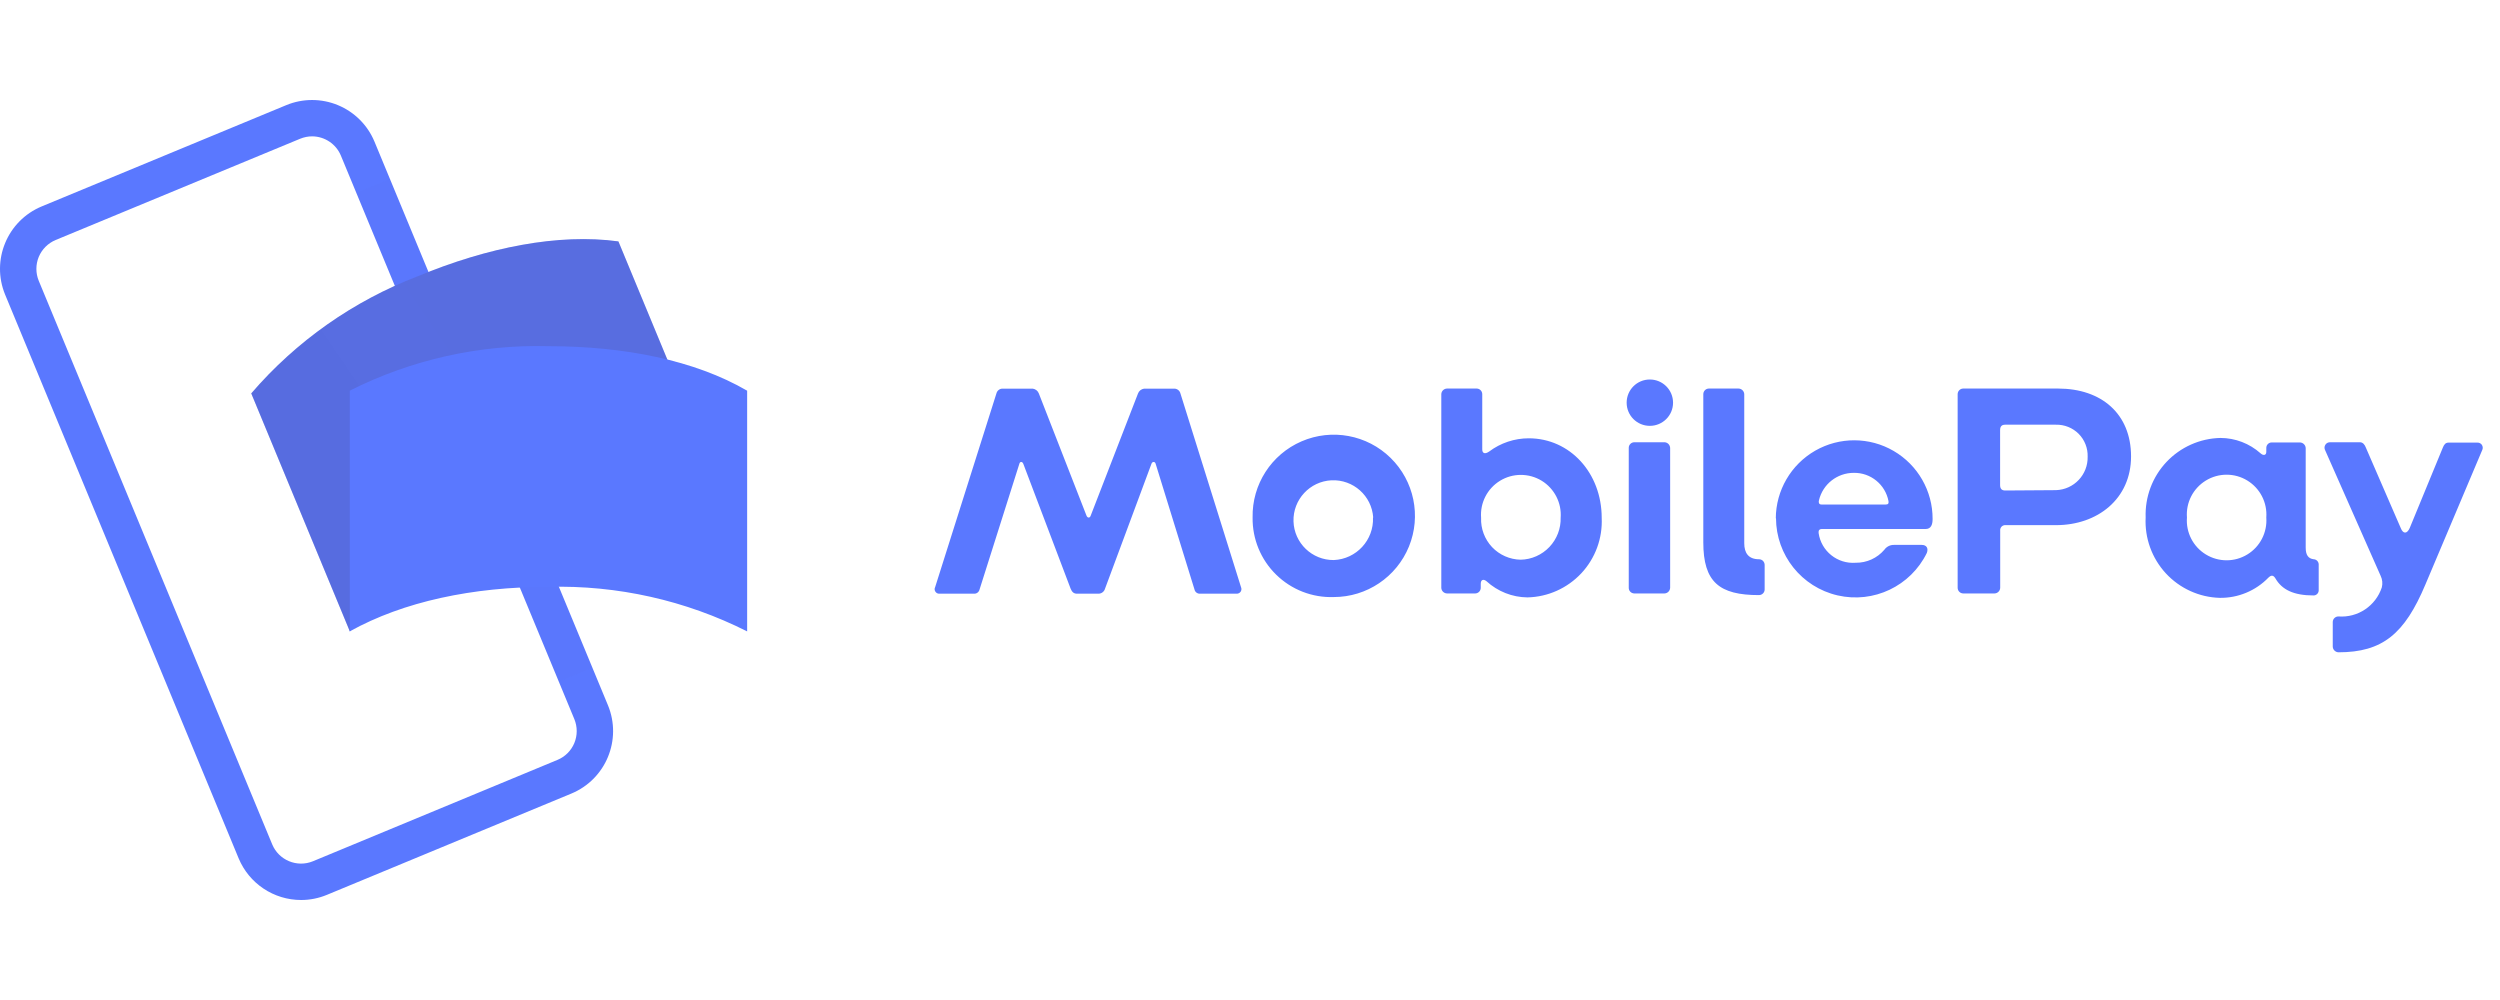 <?xml version="1.0" encoding="UTF-8"?> <svg xmlns="http://www.w3.org/2000/svg" width="50" height="20" viewBox="0 0 50 20" fill="none"><path d="M6.023 18C5.475 18 4.982 17.671 4.772 17.165L0.103 5.894C-0.182 5.205 0.145 4.414 0.835 4.128L5.725 2.103C6.056 1.966 6.428 1.966 6.759 2.103C7.09 2.24 7.353 2.503 7.49 2.834L12.159 14.105C12.444 14.795 12.117 15.585 11.428 15.871L6.538 17.897C6.374 17.965 6.199 18 6.023 18ZM6.242 2.727C6.16 2.727 6.079 2.744 6.003 2.775L1.113 4.8C0.96 4.864 0.839 4.985 0.775 5.138C0.712 5.291 0.712 5.463 0.775 5.616L5.444 16.887C5.576 17.205 5.941 17.356 6.259 17.225L11.149 15.198C11.302 15.135 11.424 15.013 11.487 14.86C11.55 14.708 11.55 14.536 11.487 14.383L6.818 3.113C6.722 2.88 6.494 2.728 6.242 2.727Z" fill="#5A78FF"></path><path style="mix-blend-mode:multiply" opacity="0.7" d="M7.799 3.577L7.126 3.856L8.975 8.319L9.647 8.04L7.799 3.577Z" fill="url(#paint0_linear_36_973)"></path><path style="mix-blend-mode:multiply" opacity="0.7" d="M11.176 13.634L11.848 13.356L9.756 8.304L9.084 8.583L11.176 13.634Z" fill="url(#paint1_linear_36_973)"></path><path d="M10.327 10.286C8.929 10.866 7.761 11.665 6.997 12.629L5.025 7.868C5.924 6.823 7.069 6.018 8.356 5.525C9.755 4.945 11.168 4.665 12.368 4.828L14.34 9.589C12.965 9.485 11.586 9.725 10.327 10.286Z" fill="#5A78FF"></path><g style="mix-blend-mode:multiply" opacity="0.4"><path opacity="0.9" d="M10.327 10.286C8.929 10.866 7.761 11.665 6.997 12.629L5.025 7.868C5.924 6.823 7.069 6.018 8.356 5.525C9.755 4.945 11.168 4.665 12.368 4.828L14.34 9.589C12.965 9.485 11.586 9.725 10.327 10.286Z" fill="url(#paint2_linear_36_973)"></path><path opacity="0.7" d="M10.327 10.286C8.929 10.866 7.761 11.665 6.997 12.629L5.025 7.868C5.924 6.823 7.069 6.018 8.356 5.525C9.755 4.945 11.168 4.665 12.368 4.828L14.34 9.589C12.965 9.485 11.586 9.725 10.327 10.286Z" fill="url(#paint3_linear_36_973)"></path></g><path d="M10.97 11.737C9.456 11.737 8.07 12.03 6.996 12.627V7.813C8.227 7.192 9.592 6.887 10.97 6.924C12.483 6.924 13.896 7.204 14.943 7.814V12.628C13.713 12.007 12.347 11.701 10.97 11.737ZM18.703 11.742L19.928 7.87C19.941 7.817 19.986 7.777 20.041 7.773H20.656C20.711 7.781 20.758 7.818 20.777 7.87L21.73 10.313C21.749 10.362 21.797 10.366 21.814 10.313L22.76 7.87C22.779 7.818 22.826 7.781 22.881 7.773H23.495C23.55 7.777 23.596 7.817 23.609 7.87L24.82 11.742C24.834 11.772 24.831 11.807 24.813 11.834C24.794 11.861 24.762 11.876 24.729 11.874H23.999C23.947 11.876 23.901 11.841 23.89 11.79L23.113 9.276C23.101 9.227 23.045 9.227 23.029 9.276L22.101 11.772C22.085 11.832 22.031 11.874 21.969 11.874H21.54C21.473 11.874 21.438 11.837 21.412 11.772L20.466 9.276C20.447 9.227 20.399 9.227 20.387 9.276L19.591 11.79C19.579 11.842 19.531 11.878 19.478 11.874H18.782C18.75 11.874 18.722 11.857 18.706 11.83C18.689 11.803 18.688 11.77 18.703 11.742ZM25.052 10.35C25.039 9.69 25.426 9.088 26.031 8.827C26.637 8.565 27.341 8.696 27.812 9.158C28.283 9.62 28.428 10.32 28.179 10.931C27.929 11.542 27.335 11.941 26.676 11.941C26.246 11.956 25.83 11.794 25.523 11.493C25.216 11.193 25.046 10.78 25.052 10.35ZM27.464 10.35C27.435 9.916 27.064 9.586 26.63 9.606C26.196 9.627 25.858 9.992 25.87 10.426C25.883 10.861 26.241 11.205 26.676 11.201C27.127 11.182 27.478 10.802 27.46 10.35H27.464ZM29.728 11.623C29.668 11.575 29.615 11.593 29.615 11.677V11.756C29.615 11.817 29.567 11.867 29.506 11.869H28.94C28.878 11.867 28.828 11.818 28.826 11.756V7.884C28.828 7.822 28.878 7.773 28.94 7.771H29.536C29.597 7.773 29.645 7.823 29.645 7.884V8.988C29.645 9.067 29.698 9.09 29.784 9.03C30.012 8.859 30.29 8.766 30.575 8.766C31.401 8.766 32.034 9.462 32.034 10.357C32.053 10.766 31.906 11.166 31.627 11.465C31.347 11.764 30.959 11.939 30.549 11.948C30.245 11.945 29.953 11.829 29.728 11.623ZM31.213 10.357C31.236 10.058 31.089 9.772 30.834 9.615C30.578 9.459 30.256 9.459 30.001 9.615C29.745 9.772 29.599 10.058 29.622 10.357C29.613 10.573 29.693 10.784 29.841 10.942C29.99 11.099 30.196 11.19 30.413 11.194C30.631 11.19 30.838 11.098 30.989 10.939C31.139 10.78 31.22 10.568 31.213 10.35V10.357ZM32.533 8.054C32.533 7.797 32.74 7.59 32.997 7.59C33.253 7.59 33.461 7.797 33.461 8.054C33.461 8.31 33.253 8.517 32.997 8.517C32.74 8.517 32.533 8.31 32.533 8.054ZM32.575 11.765V8.958C32.574 8.897 32.623 8.847 32.684 8.845H33.28C33.311 8.843 33.342 8.855 33.365 8.876C33.388 8.897 33.401 8.927 33.403 8.958V11.756C33.4 11.818 33.351 11.867 33.289 11.869H32.684C32.623 11.867 32.574 11.817 32.575 11.756V11.765ZM34.066 10.846V7.884C34.066 7.823 34.114 7.773 34.175 7.771H34.771C34.833 7.773 34.883 7.822 34.885 7.884V10.865C34.885 11.057 34.968 11.185 35.179 11.185C35.21 11.185 35.239 11.197 35.26 11.218C35.281 11.24 35.293 11.269 35.293 11.299V11.793C35.291 11.854 35.24 11.902 35.179 11.902C34.386 11.902 34.066 11.642 34.066 10.846ZM35.516 10.369C35.518 9.808 35.819 9.292 36.305 9.013C36.791 8.735 37.389 8.737 37.873 9.019C38.357 9.301 38.654 9.82 38.652 10.38C38.652 10.489 38.622 10.58 38.513 10.58H36.439C36.386 10.58 36.367 10.61 36.372 10.659C36.423 11.022 36.748 11.283 37.114 11.255C37.334 11.258 37.544 11.163 37.687 10.995C37.731 10.933 37.803 10.896 37.88 10.898H38.434C38.531 10.898 38.573 10.965 38.536 11.06C38.211 11.723 37.472 12.074 36.752 11.908C36.032 11.742 35.522 11.102 35.52 10.364L35.516 10.369ZM37.717 10.09C37.759 10.09 37.778 10.072 37.77 10.023C37.707 9.69 37.413 9.451 37.075 9.457C36.743 9.457 36.455 9.684 36.379 10.007C36.367 10.049 36.379 10.09 36.427 10.09H37.717ZM39.153 11.756V7.884C39.153 7.823 39.201 7.773 39.262 7.771H41.162C42.029 7.771 42.621 8.276 42.621 9.128C42.621 9.979 41.95 10.503 41.12 10.503H40.113C40.083 10.5 40.052 10.511 40.031 10.533C40.01 10.556 40 10.586 40.004 10.617V11.756C40.002 11.818 39.952 11.867 39.891 11.869H39.264C39.203 11.868 39.153 11.818 39.153 11.756ZM41.12 9.803C41.48 9.791 41.762 9.492 41.753 9.132C41.758 8.962 41.693 8.797 41.573 8.676C41.453 8.556 41.288 8.49 41.118 8.494H40.104C40.032 8.494 40.002 8.531 40.002 8.603V9.701C40.002 9.772 40.032 9.81 40.104 9.81L41.12 9.803ZM42.913 10.35C42.898 9.94 43.047 9.54 43.328 9.241C43.609 8.942 43.999 8.768 44.409 8.759C44.706 8.76 44.991 8.87 45.212 9.067C45.265 9.116 45.326 9.109 45.326 9.037V8.958C45.326 8.898 45.374 8.849 45.435 8.849H46.001C46.062 8.852 46.112 8.901 46.114 8.963V10.953C46.114 11.104 46.168 11.171 46.272 11.185C46.326 11.186 46.37 11.229 46.374 11.283V11.807C46.374 11.863 46.328 11.909 46.272 11.909C45.873 11.909 45.639 11.795 45.507 11.566C45.469 11.505 45.428 11.494 45.367 11.554C45.113 11.816 44.761 11.962 44.395 11.957C43.984 11.946 43.595 11.768 43.316 11.466C43.037 11.163 42.892 10.761 42.913 10.35ZM45.326 10.35C45.348 10.052 45.202 9.767 44.947 9.611C44.693 9.455 44.372 9.455 44.117 9.611C43.862 9.767 43.716 10.052 43.739 10.35C43.716 10.648 43.862 10.934 44.117 11.089C44.372 11.245 44.693 11.245 44.947 11.089C45.202 10.934 45.348 10.648 45.326 10.35ZM46.655 12.932V12.438C46.657 12.377 46.707 12.329 46.768 12.329C47.157 12.358 47.514 12.118 47.636 11.749C47.656 11.671 47.648 11.589 47.613 11.517L46.504 9.007C46.485 8.973 46.485 8.931 46.506 8.897C46.526 8.864 46.562 8.844 46.601 8.845H47.198C47.258 8.845 47.295 8.893 47.318 8.954L48.014 10.559C48.063 10.686 48.142 10.679 48.195 10.559L48.858 8.949C48.882 8.889 48.912 8.852 48.972 8.852H49.545C49.581 8.85 49.615 8.866 49.636 8.895C49.656 8.925 49.661 8.962 49.647 8.995L48.506 11.695C48.091 12.679 47.65 13.046 46.768 13.046C46.707 13.043 46.657 12.994 46.655 12.932Z" fill="#5A78FF"></path><defs><linearGradient id="paint0_linear_36_973" x1="180.388" y1="329.461" x2="150.206" y2="-22.675" gradientUnits="userSpaceOnUse"><stop stop-color="#504678"></stop><stop offset="0.302" stop-color="#504678" stop-opacity="0.616"></stop><stop offset="0.608" stop-color="#504678" stop-opacity="0.283"></stop><stop offset="0.852" stop-color="#504678" stop-opacity="0.076"></stop><stop offset="1" stop-color="#504678" stop-opacity="0"></stop></linearGradient><linearGradient id="paint1_linear_36_973" x1="-179.953" y1="-357.008" x2="-161.024" y2="37.556" gradientUnits="userSpaceOnUse"><stop stop-color="#504678"></stop><stop offset="0.302" stop-color="#504678" stop-opacity="0.616"></stop><stop offset="0.608" stop-color="#504678" stop-opacity="0.283"></stop><stop offset="0.852" stop-color="#504678" stop-opacity="0.076"></stop><stop offset="1" stop-color="#504678" stop-opacity="0"></stop></linearGradient><linearGradient id="paint2_linear_36_973" x1="132.65" y1="525.351" x2="502.03" y2="273.539" gradientUnits="userSpaceOnUse"><stop stop-color="#504678"></stop><stop offset="0.179" stop-color="#504678" stop-opacity="0.872"></stop><stop offset="0.526" stop-color="#504678" stop-opacity="0.536"></stop><stop offset="1" stop-color="#504678" stop-opacity="0"></stop></linearGradient><linearGradient id="paint3_linear_36_973" x1="449.543" y1="279.195" x2="433.159" y2="148.148" gradientUnits="userSpaceOnUse"><stop stop-color="#504678"></stop><stop offset="0.643" stop-color="#504678" stop-opacity="0.332"></stop><stop offset="1" stop-color="#504678" stop-opacity="0"></stop></linearGradient></defs></svg> 